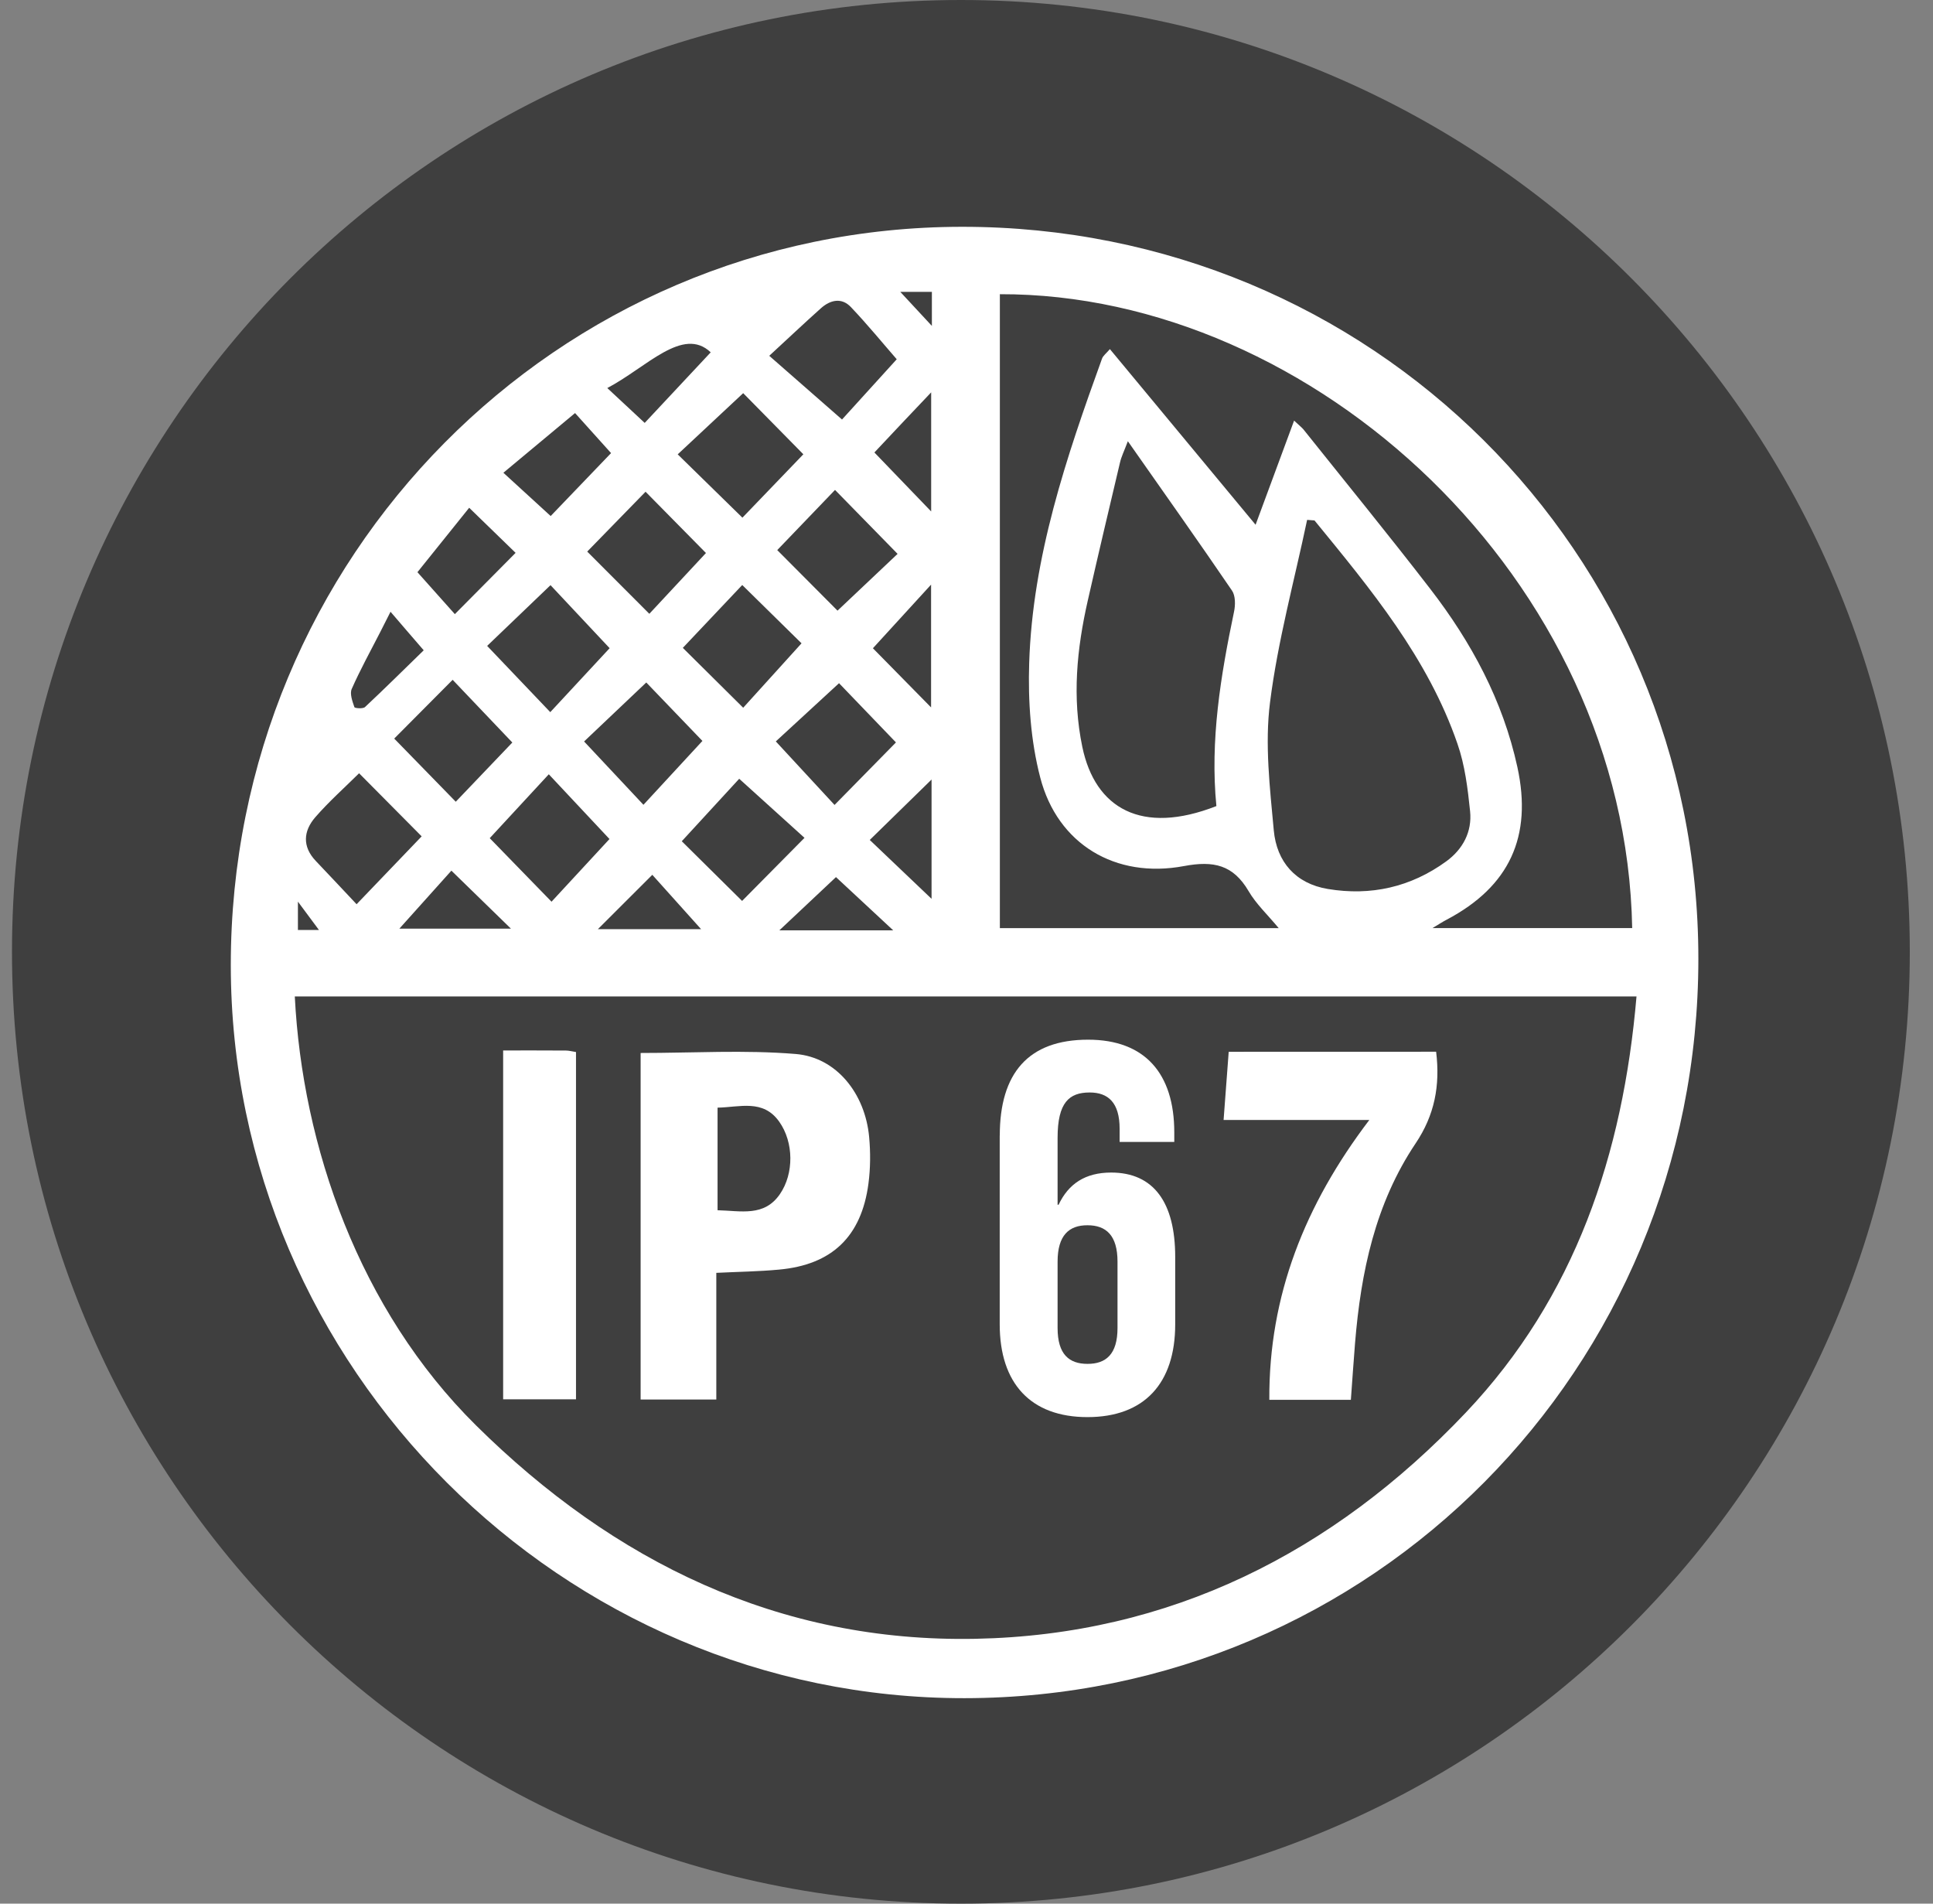 <svg xmlns="http://www.w3.org/2000/svg" width="65" height="64" viewBox="0 0 65 64" fill="none"><rect x="0" y="0" width="65" height="64" fill="#808080" stroke="none"/><path d="M32.312 64C49.934 64 64.22 49.673 64.22 32C64.22 14.327 49.934 0 32.312 0C14.689 0 0.403 14.327 0.403 32C0.403 49.673 14.689 64 32.312 64Z" fill="#3F3F3F"></path><path d="M32.433 57.092C18.915 57.105 7.766 45.972 7.761 32.452C7.753 18.721 18.728 7.635 32.343 7.625C46.095 7.614 57.108 18.552 57.11 32.227C57.113 46.027 46.145 57.079 32.433 57.092ZM9.913 33.5C10.168 38.532 12.072 44.028 16.007 47.921C20.645 52.509 26.196 55.225 32.802 55.096C39.339 54.969 44.824 52.202 49.289 47.492C52.968 43.61 54.576 38.802 55.03 33.5C39.959 33.5 24.959 33.5 9.913 33.5ZM33.622 9.891C33.622 17.018 33.622 24.106 33.622 31.204C36.75 31.204 39.84 31.204 42.999 31.204C42.617 30.744 42.237 30.39 41.987 29.961C41.467 29.075 40.811 28.93 39.814 29.117C37.504 29.551 35.56 28.377 34.98 26.142C34.658 24.907 34.566 23.569 34.608 22.286C34.722 18.721 35.856 15.376 37.056 12.06C37.093 11.956 37.201 11.88 37.322 11.737C38.967 13.72 40.579 15.664 42.221 17.642C42.665 16.447 43.076 15.334 43.516 14.141C43.712 14.323 43.777 14.374 43.828 14.434C45.254 16.22 46.699 17.989 48.094 19.798C49.476 21.588 50.536 23.55 51.024 25.788C51.533 28.123 50.76 29.802 48.653 30.916C48.506 30.992 48.366 31.085 48.171 31.201C50.47 31.201 52.677 31.201 54.885 31.201C54.666 19.467 44.147 9.862 33.622 9.891ZM44.202 17.497C44.12 17.492 44.036 17.484 43.954 17.478C43.524 19.52 42.968 21.546 42.707 23.609C42.527 25.018 42.702 26.486 42.833 27.919C42.931 28.972 43.564 29.707 44.65 29.887C46.095 30.128 47.44 29.826 48.632 28.959C49.191 28.552 49.505 27.964 49.434 27.274C49.355 26.51 49.26 25.724 49.009 25.005C48.013 22.117 46.095 19.811 44.202 17.497ZM37.926 14.834C37.799 15.17 37.707 15.352 37.662 15.548C37.296 17.095 36.929 18.642 36.578 20.192C36.209 21.818 36.048 23.442 36.394 25.108C36.824 27.179 38.385 28.086 40.903 27.1C40.687 24.889 41.045 22.725 41.496 20.567C41.544 20.343 41.547 20.03 41.428 19.856C40.31 18.216 39.163 16.598 37.926 14.834ZM30.154 12.078C29.688 11.544 29.174 10.914 28.614 10.325C28.301 9.994 27.921 10.081 27.604 10.364C27.048 10.861 26.505 11.375 25.867 11.962C26.695 12.686 27.478 13.371 28.314 14.104C28.894 13.464 29.58 12.71 30.154 12.078ZM12.075 25.997C11.587 26.481 11.057 26.951 10.598 27.48C10.203 27.938 10.158 28.459 10.617 28.943C11.073 29.422 11.524 29.903 11.991 30.4C12.755 29.604 13.473 28.856 14.179 28.118C13.517 27.449 12.8 26.729 12.075 25.997ZM18.546 30.315C19.269 29.535 19.944 28.805 20.495 28.208C19.865 27.536 19.184 26.811 18.454 26.031C17.795 26.745 17.13 27.465 16.468 28.179C17.117 28.848 17.8 29.549 18.546 30.315ZM24.991 13.218C24.258 13.903 23.517 14.593 22.789 15.275C23.541 16.011 24.25 16.703 24.965 17.404C25.637 16.706 26.339 15.974 27.014 15.273C26.37 14.617 25.698 13.935 24.991 13.218ZM27.053 28.168C26.344 27.525 25.624 26.875 24.857 26.182C24.271 26.819 23.599 27.549 22.926 28.282C23.572 28.919 24.263 29.607 24.954 30.289C25.637 29.599 26.323 28.909 27.053 28.168ZM21.637 27.057C22.359 26.274 23.04 25.539 23.62 24.91C23.013 24.278 22.341 23.577 21.732 22.945C21.059 23.582 20.366 24.238 19.641 24.928C20.31 25.645 20.964 26.343 21.637 27.057ZM18.512 19.673C17.774 20.382 17.096 21.03 16.381 21.715C17.085 22.456 17.774 23.178 18.504 23.942C19.203 23.188 19.878 22.463 20.5 21.792C19.854 21.104 19.171 20.377 18.512 19.673ZM22.961 21.781C23.599 22.413 24.276 23.085 24.991 23.794C25.619 23.101 26.283 22.366 26.953 21.628C26.339 21.022 25.658 20.356 24.959 19.668C24.29 20.377 23.617 21.088 22.961 21.781ZM23.739 18.592C23.093 17.936 22.407 17.243 21.708 16.532C21.078 17.18 20.408 17.867 19.746 18.544C20.421 19.221 21.109 19.909 21.835 20.636C22.478 19.946 23.132 19.242 23.739 18.592ZM15.221 22.855C14.512 23.569 13.858 24.225 13.256 24.831C13.953 25.547 14.651 26.261 15.326 26.954C15.97 26.28 16.624 25.597 17.228 24.963C16.6 24.302 15.925 23.593 15.221 22.855ZM28.214 22.969C27.523 23.603 26.821 24.251 26.088 24.926C26.766 25.658 27.407 26.351 28.063 27.062C28.815 26.296 29.514 25.587 30.128 24.96C29.469 24.275 28.807 23.587 28.214 22.969ZM28.163 20.53C28.862 19.872 29.553 19.219 30.183 18.621C29.466 17.888 28.783 17.193 28.079 16.471C27.436 17.14 26.779 17.825 26.136 18.494C26.784 19.145 27.444 19.808 28.163 20.53ZM19.337 13.887C18.499 14.585 17.718 15.236 16.927 15.894C17.491 16.413 18.021 16.897 18.517 17.349C19.158 16.68 19.846 15.963 20.548 15.233C20.189 14.831 19.783 14.382 19.337 13.887ZM14.037 19.237C14.485 19.74 14.899 20.202 15.295 20.647C16.017 19.919 16.706 19.227 17.338 18.587C16.837 18.1 16.313 17.59 15.777 17.071C15.216 17.772 14.604 18.531 14.037 19.237ZM31.325 30.218C31.325 28.858 31.325 27.48 31.325 26.208C30.666 26.851 29.975 27.528 29.247 28.239C29.92 28.879 30.621 29.546 31.325 30.218ZM29.353 21.794C29.973 22.424 30.648 23.109 31.309 23.783C31.309 22.474 31.309 21.141 31.309 19.655C30.579 20.454 29.949 21.144 29.353 21.794ZM29.403 15.212C30.023 15.855 30.687 16.545 31.312 17.195C31.312 15.939 31.312 14.62 31.312 13.191C30.592 13.948 29.951 14.627 29.403 15.212ZM13.43 31.22C14.62 31.22 15.891 31.22 17.18 31.22C16.508 30.564 15.872 29.945 15.179 29.271C14.604 29.908 14.005 30.577 13.43 31.22ZM30.036 31.278C29.326 30.62 28.728 30.061 28.111 29.488C27.546 30.019 26.924 30.604 26.207 31.278C27.536 31.278 28.694 31.278 30.036 31.278ZM13.132 20.567C12.987 20.85 12.884 21.054 12.782 21.258C12.457 21.89 12.114 22.514 11.827 23.162C11.756 23.326 11.851 23.58 11.917 23.775C11.93 23.812 12.207 23.836 12.275 23.77C12.94 23.148 13.586 22.506 14.248 21.863C13.839 21.392 13.517 21.014 13.132 20.567ZM23.575 31.238C23.021 30.622 22.454 29.99 21.935 29.411C21.297 30.048 20.693 30.651 20.105 31.238C21.265 31.238 22.465 31.238 23.575 31.238ZM20.421 13.046C20.912 13.504 21.276 13.842 21.679 14.218C22.394 13.453 23.119 12.681 23.899 11.845C22.961 10.957 21.742 12.353 20.421 13.046ZM30.273 9.812C30.677 10.248 30.969 10.563 31.336 10.957C31.336 10.491 31.336 10.166 31.336 9.812C31.025 9.812 30.74 9.812 30.273 9.812ZM10.018 30.313C10.018 30.709 10.018 30.985 10.018 31.265C10.255 31.265 10.44 31.265 10.725 31.265C10.472 30.924 10.271 30.654 10.018 30.313Z" fill="white"></path><path d="M21.542 47.051C21.542 43.136 21.542 39.262 21.542 35.401C23.303 35.401 25.041 35.293 26.758 35.435C28.132 35.549 29.092 36.771 29.226 38.223C29.274 38.741 29.271 39.275 29.203 39.791C28.968 41.574 27.974 42.523 26.194 42.684C25.513 42.748 24.828 42.756 24.087 42.793C24.087 44.221 24.087 45.617 24.087 47.051C23.224 47.051 22.418 47.051 21.542 47.051ZM24.129 40.688C24.917 40.706 25.698 40.918 26.228 40.143C26.7 39.455 26.695 38.405 26.202 37.71C25.658 36.943 24.875 37.226 24.129 37.239C24.129 38.387 24.129 39.492 24.129 40.688Z" fill="white"></path><path d="M48.292 35.359C48.432 36.501 48.239 37.493 47.601 38.442C46.245 40.463 45.76 42.772 45.565 45.16C45.515 45.781 45.473 46.405 45.425 47.061C44.508 47.061 43.638 47.061 42.683 47.061C42.662 43.554 43.883 40.497 46.045 37.654C44.381 37.654 42.812 37.654 41.145 37.654C41.206 36.855 41.259 36.136 41.317 35.361C43.64 35.359 45.942 35.359 48.292 35.359Z" fill="white"></path><path d="M16.919 35.316C17.649 35.316 18.34 35.314 19.029 35.319C19.131 35.319 19.232 35.348 19.369 35.369C19.369 39.249 19.369 43.121 19.369 47.045C18.57 47.045 17.771 47.045 16.919 47.045C16.919 43.163 16.919 39.278 16.919 35.316Z" fill="white"></path><path d="M33.619 38.178C33.619 36.086 34.574 34.954 36.589 34.954C38.498 34.954 39.487 36.089 39.487 38.072V38.392H37.649V37.95C37.649 37.065 37.261 36.729 36.641 36.729C35.953 36.729 35.563 37.065 35.563 38.252V40.502H35.597C35.932 39.794 36.499 39.421 37.364 39.421C38.796 39.421 39.518 40.431 39.518 42.256V44.525C39.518 46.508 38.477 47.643 36.568 47.643C34.658 47.643 33.617 46.508 33.617 44.525V38.178H33.619ZM35.563 42.415V44.647C35.563 45.533 35.95 45.853 36.57 45.853C37.187 45.853 37.578 45.533 37.578 44.647V42.415C37.578 41.529 37.19 41.193 36.57 41.193C35.95 41.19 35.563 41.529 35.563 42.415Z" fill="white"></path></svg>